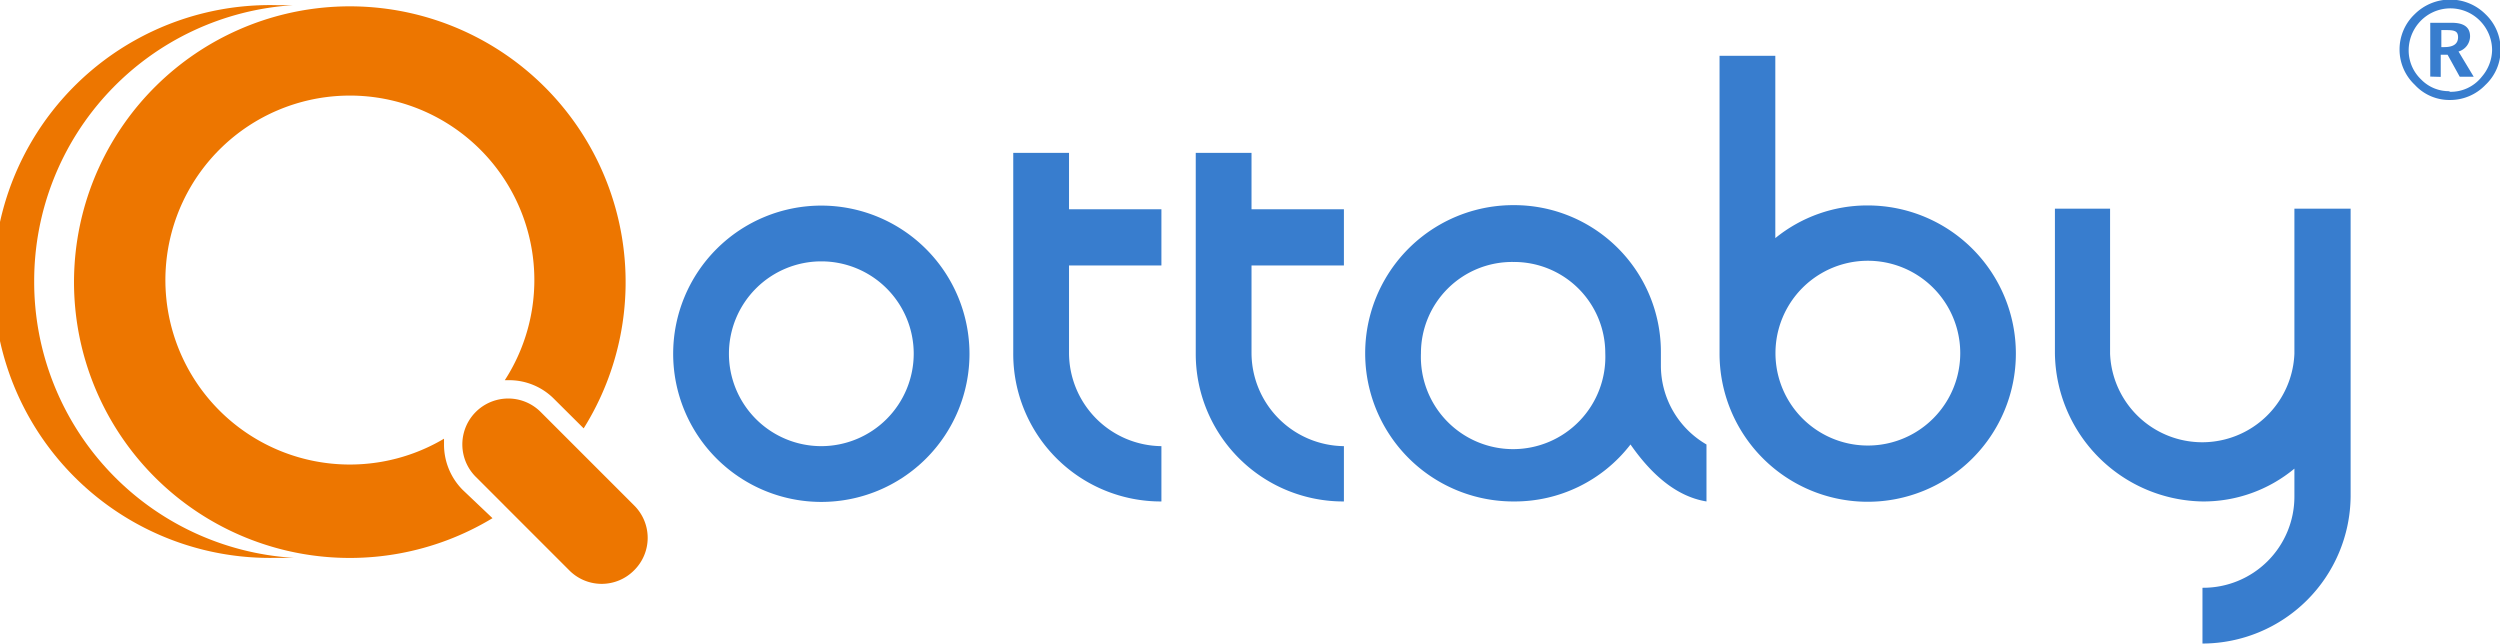 <svg viewBox="0 0 164.52 42.35" xmlns="http://www.w3.org/2000/svg"><g fill="#387dce"><path d="m63.8 23.28a9.75 9.75 0 1 1 -9.75-9.75 9.76 9.76 0 0 1 9.75 9.75zm-3.67 0a6.08 6.08 0 1 0 -6.08 6.08 6.09 6.09 0 0 0 6.08-6.08z"/><path d="m76.43 29.36v3.64a9.71 9.71 0 0 1 -9.75-9.75v-13.19h3.67v3.71h6.08v3.7h-6.08v5.77a6.15 6.15 0 0 0 6.08 6.12z"/><path d="m88.44 29.36v3.64a9.71 9.71 0 0 1 -9.75-9.75v-13.19h3.67v3.71h6.08v3.7h-6.08v5.77a6.15 6.15 0 0 0 6.08 6.12z"/><path d="m112.3 33c-2.14-.35-3.78-2-5-3.75a9.62 9.62 0 0 1 -7.71 3.75 9.75 9.75 0 1 1 0-19.5 9.66 9.66 0 0 1 9.71 9.71v.82a6 6 0 0 0 3 5.22zm-12.71-15.76a6 6 0 0 0 -6.08 6 6.07 6.07 0 1 0 12.13 0 6 6 0 0 0 -6.05-6z"/><path d="m116.83 3.67v12a9.59 9.59 0 0 1 6.08-2.15 9.75 9.75 0 1 1 -9.75 9.71v-19.56zm12.17 19.57a6.08 6.08 0 0 0 -12.16 0 6.08 6.08 0 1 0 12.16 0z"/><path d="m154.69 32.67a9.77 9.77 0 0 1 -9.75 9.68v-3.67a6 6 0 0 0 6.05-6v-1.84a9.37 9.37 0 0 1 -6.05 2.16 9.88 9.88 0 0 1 -9.71-9.75v-9.52h3.63v9.55a6.07 6.07 0 0 0 12.13 0v-9.55h3.7z"/></g><path d="m30.45 32.24a4.23 4.23 0 0 1 -1.23-3c0-.13 0-.25 0-.37a12.14 12.14 0 1 1 4-3.85h.25a4.16 4.16 0 0 1 3 1.24l1.94 1.93a18.15 18.15 0 1 0 -6 5.91z" fill="#ed7600"/><path d="m41.73 37.53a3 3 0 0 1 -4.27 0l-6.15-6.15a3 3 0 0 1 4.27-4.27l6.15 6.15a3 3 0 0 1 0 4.27z" fill="#ed7600"/><path d="m2.25 18.49a18.18 18.18 0 0 1 17.06-18.15c-.37 0-.74 0-1.12 0a18.19 18.19 0 1 0 0 36.37h1.12a18.19 18.19 0 0 1 -17.06-18.22z" fill="#ed7600"/><path d="m161.2 6.58a3.09 3.09 0 0 1 -2.29-1 3.19 3.19 0 0 1 -1-2.32 3.19 3.19 0 0 1 1-2.33 3.3 3.3 0 0 1 4.65 0 3.19 3.19 0 0 1 1 2.32 3.16 3.16 0 0 1 -1 2.34 3.21 3.21 0 0 1 -2.36.99zm0-.54a2.59 2.59 0 0 0 2.13-1 2.76 2.76 0 0 0 .67-1.75 2.76 2.76 0 0 0 -.65-1.76 2.73 2.73 0 0 0 -4.19 0 2.78 2.78 0 0 0 -.65 1.76 2.63 2.63 0 0 0 .81 1.93 2.54 2.54 0 0 0 1.88.78zm-1.27-1v-3.54h1.42c.8 0 1.2.3 1.2.89a1.05 1.05 0 0 1 -.76 1l1 1.66h-.92l-.8-1.45h-.45v1.46zm.73-1.94h.19c.61 0 .91-.22.91-.65s-.27-.47-.82-.47h-.28z" fill="#387dce"/></svg>